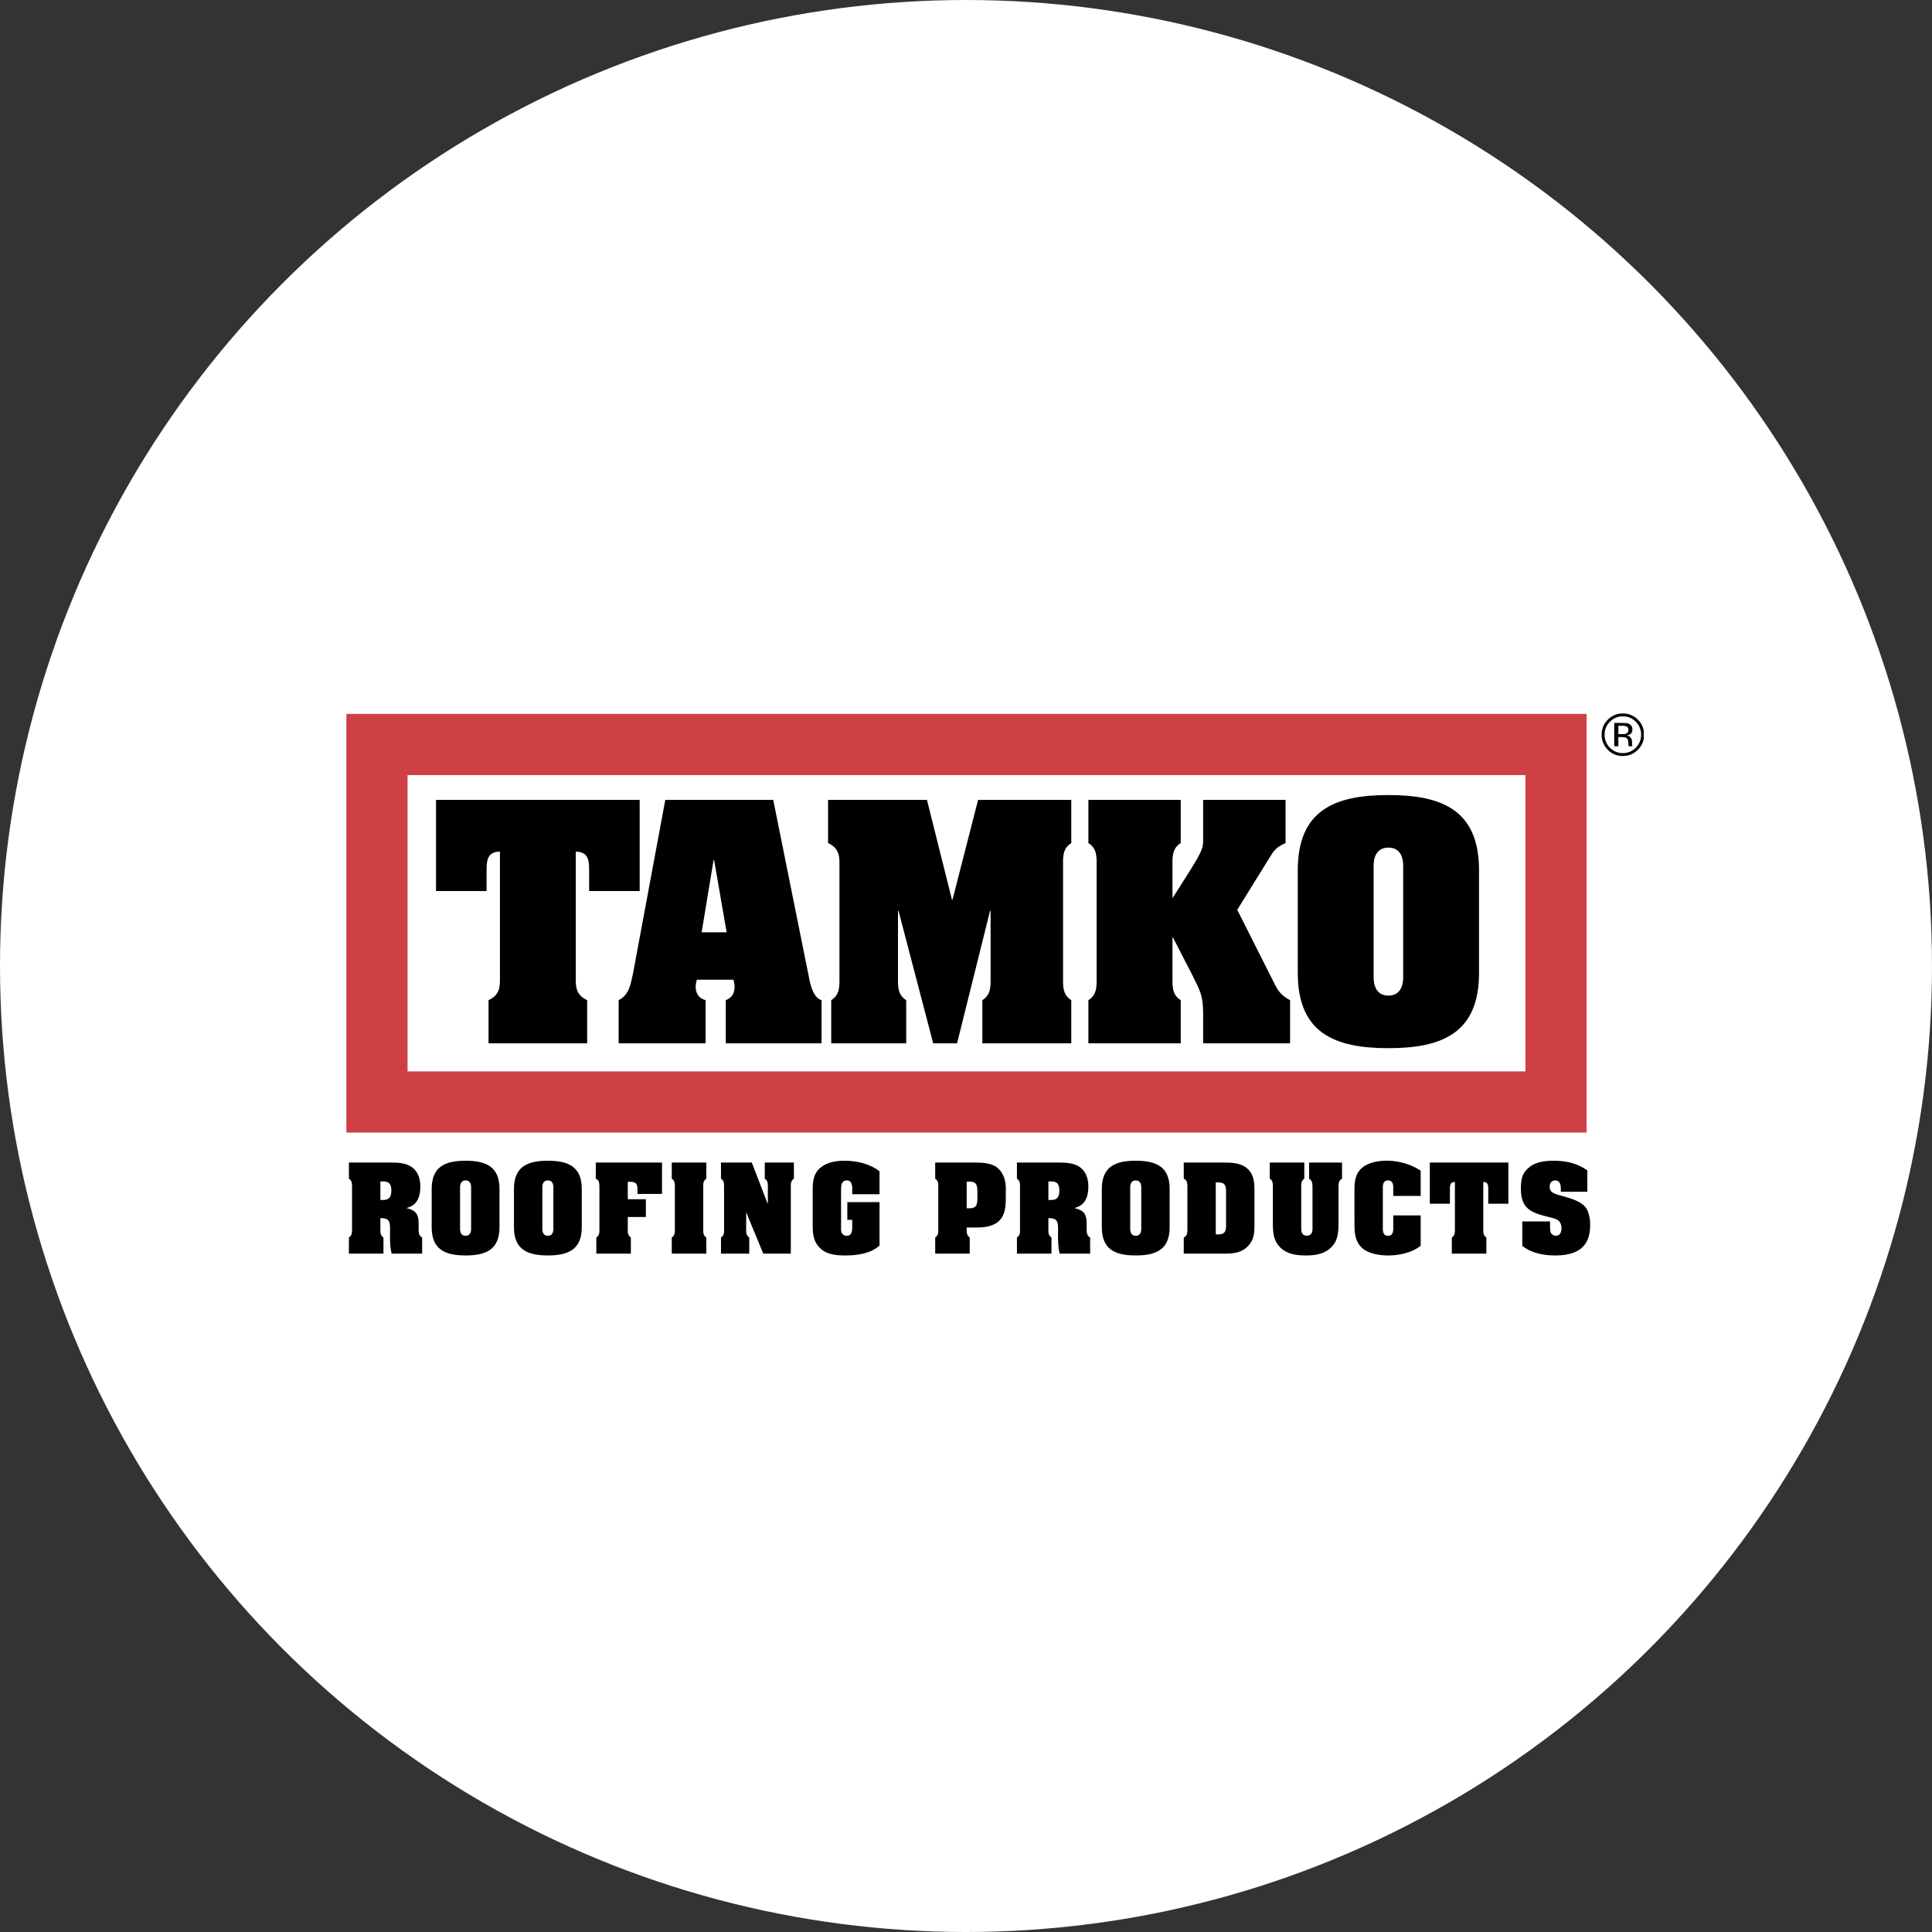 <svg width="1400" height="1400" viewBox="0 0 1400 1400" fill="none" xmlns="http://www.w3.org/2000/svg">
<rect x="0" y="0" width="1400" height="1400" fill="#333333" stroke="none"/>
<circle cx="700" cy="700" r="700" fill="white"/>
<path d="M273.164 517.329H1149.71V820.706H251V517.329H273.164ZM1105.37 561.658H295.329V776.377H1105.37V561.658Z" fill="#CF4044"/>
<path fill-rule="evenodd" clip-rule="evenodd" d="M315.972 579.624H463.527V645.692H426.903V629.656C426.903 621.624 425.06 617.295 417.235 617.104V707.468C417.235 714.05 416.614 720.647 425.49 724.758V756.039H354.008V724.758C362.885 720.642 362.269 714.05 362.269 707.468V617.099C354.444 617.29 352.602 621.619 352.602 629.65V645.686H315.977L315.972 579.624ZM511.313 756.045H448.293V724.764C456.548 720.647 457.169 711.585 458.821 704.791L482.093 579.624H560.314L586.05 707.468C587.08 713.019 589.136 722.915 595.319 724.758V756.039H525.931V724.758C530.255 723.106 532.31 719.813 532.31 715.075C532.31 713.232 531.901 711.58 531.492 709.933H504.928C504.519 711.58 504.11 713.439 504.11 715.075C504.11 720.02 506.58 723.515 511.313 724.758V756.045ZM526.547 675.566L517.485 623.271H517.076L508.439 675.566H526.547ZM689.816 651.891H690.241L708.758 579.624H776.287V610.91C769.706 615.027 770.322 621.619 770.322 628.2V707.468C770.322 714.05 769.706 720.647 776.287 724.758V756.039H711.855V724.758C718.436 720.642 717.82 714.05 717.82 707.468V660.119H717.406L693.524 756.045H676.234L651.12 660.119H650.716V707.468C650.716 714.05 650.1 720.647 656.676 724.758V756.039H602.336V724.758C608.923 720.642 608.296 714.05 608.296 707.468V628.2C608.296 621.619 608.918 615.027 600.035 610.91V579.624H671.708L689.816 651.891ZM896.558 659.29L922.501 710.767C925.375 716.536 927.239 720.843 934.846 724.758V756.039H871.853V735.042C871.853 721.258 869.797 718.368 863.821 706.225L850.032 679.464H849.618V707.468C849.618 714.05 849.002 720.647 855.594 724.758V756.039H788.692V724.758C795.262 720.642 794.657 714.05 794.657 707.468V628.2C794.657 621.619 795.262 615.027 788.692 610.91V579.624H855.594V610.91C849.002 615.027 849.618 621.619 849.618 628.2V650.861L862.589 630.474C871.651 615.648 871.853 614.422 871.853 607.415V579.624H931.552V610.91C924.557 613.996 922.916 616.679 920.02 621.406L896.558 659.29ZM1071.76 704.987C1071.76 748.64 1044.99 759.551 1006.08 759.551C967.173 759.551 940.413 748.64 940.413 704.987V630.681C940.413 587.045 967.173 576.123 1006.08 576.123C1044.99 576.123 1071.76 587.045 1071.76 630.681V704.987ZM995.385 707.67C995.385 708.908 994.768 721.459 1006.08 721.459C1017.41 721.459 1016.79 708.908 1016.79 707.67V627.791C1016.79 626.564 1017.41 614.204 1006.08 614.204C994.768 614.204 995.385 626.564 995.385 627.791V707.67ZM275.645 890.252C275.645 892.717 275.405 895.187 277.87 896.724V908.436H252.843V896.724C255.307 895.192 255.084 892.722 255.084 890.252V860.602C255.084 858.137 255.307 855.672 252.843 854.129V842.428H281.419C286.496 842.428 292.891 842.352 297.357 845.046C302.749 848.197 304.598 853.819 304.598 859.827C304.598 867.068 302.444 873.377 294.734 875.312V875.465C301.206 877.003 303.36 879.778 303.36 886.484V890.241C303.36 892.482 303.36 895.71 305.906 896.713V908.425H283.797C282.957 904.799 282.423 901.724 282.646 890.705C282.646 885.465 282.106 882.859 276.485 882.706H275.645V890.252ZM275.645 869.538H277.712C282.183 869.538 283.573 867.232 283.573 862.603C283.573 858.382 282.183 856.076 277.712 856.076H275.645V869.538ZM361.953 889.342C361.953 905.655 351.953 909.745 337.389 909.745C322.836 909.745 312.815 905.655 312.815 889.342V861.534C312.815 845.204 322.831 841.114 337.389 841.114C351.953 841.114 361.953 845.204 361.953 861.534V889.342ZM333.387 890.339C333.387 890.808 333.147 895.497 337.384 895.497C341.626 895.497 341.386 890.808 341.386 890.339V860.454C341.386 859.985 341.626 855.378 337.384 855.378C333.147 855.378 333.387 859.985 333.387 860.454V890.339ZM421.565 889.342C421.565 905.655 411.559 909.745 397.001 909.745C382.448 909.745 372.438 905.655 372.438 889.342V861.534C372.438 845.204 382.448 841.114 397.001 841.114C411.559 841.114 421.565 845.204 421.565 861.534V889.342ZM392.999 890.339C392.999 890.808 392.759 895.497 396.996 895.497C401.238 895.497 400.998 890.808 400.998 890.339V860.454C400.998 859.985 401.238 855.378 396.996 855.378C392.759 855.378 392.999 859.985 392.999 860.454V890.339ZM461.918 865.16C461.918 862.074 462.158 859.767 461.297 858.295C460.539 856.828 458.843 856.136 454.917 856.447V869.004H468.009V881.872H454.917V890.252C454.917 892.717 454.694 895.187 457.148 896.724V908.436H432.115V896.724C434.585 895.192 434.356 892.722 434.356 890.252V860.602C434.356 857.139 434.116 855.062 431.739 854.129V842.428H479.721V865.154H461.918V865.16ZM489.034 860.607C489.034 858.142 489.257 855.678 486.793 854.135V842.434H511.82V854.135C509.355 855.672 509.595 858.137 509.595 860.607V890.258C509.595 892.722 509.355 895.192 511.82 896.73V908.442H486.793V896.73C489.257 895.198 489.034 892.728 489.034 890.258V860.607ZM556.252 872.243H556.41V860.602C556.41 858.137 556.65 855.672 554.186 854.129V842.428H575.281V854.129C572.817 855.667 573.057 858.132 573.057 860.602V908.431H553.095L540.849 878.78H540.696V890.252C540.696 892.717 540.467 895.187 542.937 896.724V908.436H522.447V896.724C524.917 895.192 524.677 892.722 524.677 890.252V860.602C524.677 858.137 524.917 855.672 522.447 854.129V842.428H544.785L556.252 872.243ZM637.336 865.383H617.549V863.917C617.549 860.989 618.16 855.378 613.623 855.378C609.774 855.378 609.463 858.988 609.463 861.85V891.19C609.463 891.882 609.774 895.503 613.623 895.503C618.16 895.503 617.549 889.881 617.549 886.877V883.949H613.999V871.098H637.336V902.591C630.869 908.442 621.088 909.75 612.685 909.75C606.769 909.75 599.975 909.281 595.286 905.366C589.196 900.192 588.901 894.189 588.901 886.948V861.845C588.901 855.983 589.589 850.291 594.37 846.283C599.136 842.199 605.69 841.114 611.775 841.114C620.777 841.114 630.095 843.203 637.336 848.753V865.383ZM679.909 860.607C679.909 858.142 680.149 855.678 677.684 854.135V842.434H704.571C710.176 842.434 717.738 842.357 722.357 845.902C729.908 851.676 728.823 862.226 728.823 863.922V869.167C728.823 881.719 724.669 889.5 707.799 889.5H700.487C700.487 892.722 700.247 895.192 702.711 896.724V908.436H677.684V896.724C680.149 895.192 679.909 892.722 679.909 890.252V860.607ZM700.487 875.563H702.401C708.491 875.563 708.267 872.09 708.267 865.918C708.267 859.686 708.491 856.223 702.401 856.223H700.487V875.563ZM759.712 890.252C759.712 892.717 759.466 895.187 761.936 896.724V908.436H736.909V896.724C739.368 895.192 739.134 892.722 739.134 890.252V860.602C739.134 858.137 739.368 855.672 736.909 854.129V842.428H765.469C770.562 842.428 776.947 842.352 781.423 845.046C786.8 848.197 788.664 853.819 788.664 859.827C788.664 867.068 786.494 873.377 778.801 875.312V875.465C785.267 877.003 787.427 879.778 787.427 886.484V890.241C787.427 892.482 787.427 895.71 789.962 896.713V908.425H767.863C767.012 904.799 766.478 901.724 766.713 890.705C766.713 885.465 766.167 882.859 760.546 882.706H759.706L759.712 890.252ZM759.712 869.538H761.778C766.249 869.538 767.645 867.232 767.645 862.603C767.645 858.382 766.249 856.076 761.778 856.076H759.712V869.538ZM847.562 889.342C847.562 905.655 837.551 909.745 823.004 909.745C808.446 909.745 798.424 905.655 798.424 889.342V861.534C798.424 845.204 808.446 841.114 823.004 841.114C837.551 841.114 847.562 845.204 847.562 861.534V889.342ZM818.997 890.339C818.997 890.808 818.751 895.497 822.999 895.497C827.235 895.497 827.001 890.808 827.001 890.339V860.454C827.001 859.985 827.235 855.378 822.999 855.378C818.751 855.378 818.997 859.985 818.997 860.454V890.339ZM886.291 842.434C891.924 842.434 898.39 842.516 903.096 846.141C908.472 850.362 909.028 856.381 909.028 862.695V887.411C909.028 893.883 908.717 898.894 903.712 903.589C899.006 908.055 893.156 908.442 886.918 908.442H857.802V896.73C860.114 895.726 860.359 893.731 860.419 891.501V859.386C860.354 857.074 860.196 855.144 857.802 854.14V842.439L886.291 842.434ZM880.991 894.494H882.611C887.071 894.494 888.456 892.869 888.456 888.093V863.224C888.456 858.442 887.071 856.823 882.611 856.823H880.991V894.494ZM948.613 842.434H972.49V854.135C969.709 855.672 969.943 858.137 969.943 860.607V887.34C969.796 894.341 969.262 899.898 963.64 904.81C958.771 909.052 952.075 909.745 946.154 909.745C940.211 909.745 933.526 909.052 928.657 904.81C923.036 899.898 922.501 894.341 922.354 887.34V860.607C922.354 858.142 922.588 855.678 920.118 854.135V842.434H945.145V854.135C942.686 855.672 942.91 858.137 942.91 860.607V890.716C942.91 892.024 943.221 895.427 946.999 895.427C950.767 895.427 951.089 892.024 951.089 890.716V860.607C951.001 858.142 951.236 855.678 948.619 854.135V842.434H948.613ZM1009.6 862.69C1009.6 859.98 1010.16 855.373 1005.84 855.373C1001.53 855.373 1002.06 859.98 1002.06 862.69V888.18C1002.06 890.874 1001.53 895.497 1005.84 895.497C1010.16 895.497 1009.6 890.874 1009.6 888.18V880.716H1029.48V902.744C1024.15 907.128 1015.61 909.516 1007.31 909.745C999.054 909.979 991.039 908.12 986.971 904.276C981.263 898.96 981.497 892.024 981.497 884.783V861.845C981.497 855.912 982.266 850.133 987.13 846.136C991.579 842.428 998.907 840.804 1006.68 841.114C1014.53 841.425 1022.85 843.895 1029.48 848.284V866.599H1009.6V862.69H1009.6ZM1036.1 842.434H1093.01V872.248H1078.45V861.147C1078.45 858.142 1077.76 856.518 1074.84 856.452V890.258C1074.84 892.722 1074.61 895.192 1077.08 896.73V908.442H1052.05V896.73C1054.52 895.198 1054.28 892.728 1054.28 890.258V856.452C1051.36 856.523 1050.66 858.148 1050.66 861.147V872.248H1036.1V842.434ZM1131.05 862.384C1131.05 859.451 1130.96 855.378 1126.96 855.378C1124.34 855.378 1122.96 857.303 1122.96 859.767C1122.96 861.076 1123.11 862.384 1124.19 863.459C1125.34 864.702 1128.27 865.618 1129.97 866.076C1134.9 867.384 1141.52 869.162 1145.69 871.937C1148.08 873.546 1149.85 875.47 1150.77 878.246C1151.85 881.092 1152.3 884.254 1152.3 887.34V887.651C1152.3 900.345 1146.68 909.75 1127.05 909.75C1118.65 909.75 1109.81 908.125 1103.1 902.82V885.105H1123.21C1123.21 889.036 1123.12 891.97 1123.81 893.355C1124.18 894.012 1124.72 894.559 1125.37 894.937C1126.02 895.316 1126.77 895.513 1127.52 895.508C1130.28 895.508 1131.52 892.82 1131.52 890.421C1131.52 883.644 1127.27 883.104 1121.59 881.719C1109.1 878.638 1102.09 875.634 1102.09 861.387V859.92C1102.41 852.826 1103.56 849.293 1108.95 845.209C1113.35 841.899 1119.74 841.12 1125.9 841.12C1134.84 841.12 1142.77 842.892 1150.24 848.05V863.611H1131.05V862.384H1131.05ZM1185.34 522.983C1186.59 524.202 1187.58 525.663 1188.24 527.276C1188.9 528.89 1189.23 530.622 1189.2 532.367C1189.2 536.075 1187.92 539.215 1185.34 541.822C1184.13 543.082 1182.67 544.079 1181.05 544.751C1179.44 545.422 1177.7 545.754 1175.95 545.726C1172.28 545.726 1169.15 544.417 1166.57 541.822C1165.33 540.586 1164.35 539.111 1163.69 537.487C1163.03 535.862 1162.71 534.12 1162.74 532.367C1162.74 528.703 1164.01 525.573 1166.6 522.983C1167.81 521.725 1169.26 520.729 1170.87 520.057C1172.48 519.384 1174.21 519.05 1175.95 519.074C1179.62 519.074 1182.75 520.383 1185.34 522.983ZM1191.16 529.57V535.192C1190.62 538.276 1189.12 541.113 1186.88 543.299C1183.86 546.325 1180.22 547.836 1175.95 547.836C1171.69 547.836 1168.06 546.325 1165.06 543.299C1163.62 541.873 1162.47 540.168 1161.71 538.288C1160.94 536.408 1160.56 534.392 1160.6 532.362C1160.6 528.12 1162.09 524.499 1165.1 521.495C1166.51 520.045 1168.2 518.898 1170.06 518.125C1171.93 517.352 1173.94 516.97 1175.95 517.002C1177.99 516.969 1180 517.35 1181.88 518.122C1183.76 518.895 1185.46 520.042 1186.88 521.495C1189.19 523.807 1190.63 526.506 1191.16 529.57ZM1178.26 531.658C1177.62 531.909 1176.68 532.018 1175.4 532.018H1172.73V525.9H1175.27C1176.92 525.9 1178.12 526.102 1178.88 526.522C1179.62 526.942 1180 527.771 1180 528.997C1179.99 530.306 1179.41 531.195 1178.26 531.658ZM1169.74 540.791H1172.73V534.106H1175.09C1176.66 534.106 1177.77 534.286 1178.4 534.657C1179.47 535.279 1180 536.576 1180 538.534V539.892L1180.06 540.426L1180.1 540.622C1180.13 540.677 1180.14 540.737 1180.15 540.791H1182.94L1182.83 540.579C1182.73 540.291 1182.68 539.989 1182.68 539.684C1182.66 539.248 1182.64 538.823 1182.64 538.43V537.193C1182.61 536.243 1182.29 535.325 1181.71 534.57C1181.11 533.665 1180.14 533.12 1178.8 532.907C1179.86 532.732 1180.67 532.465 1181.25 532.089C1182.36 531.369 1182.91 530.257 1182.91 528.752C1182.91 526.62 1182.03 525.203 1180.29 524.466C1179.32 524.058 1177.78 523.867 1175.67 523.867H1169.74L1169.74 540.791Z" fill="black"/>
</svg>
